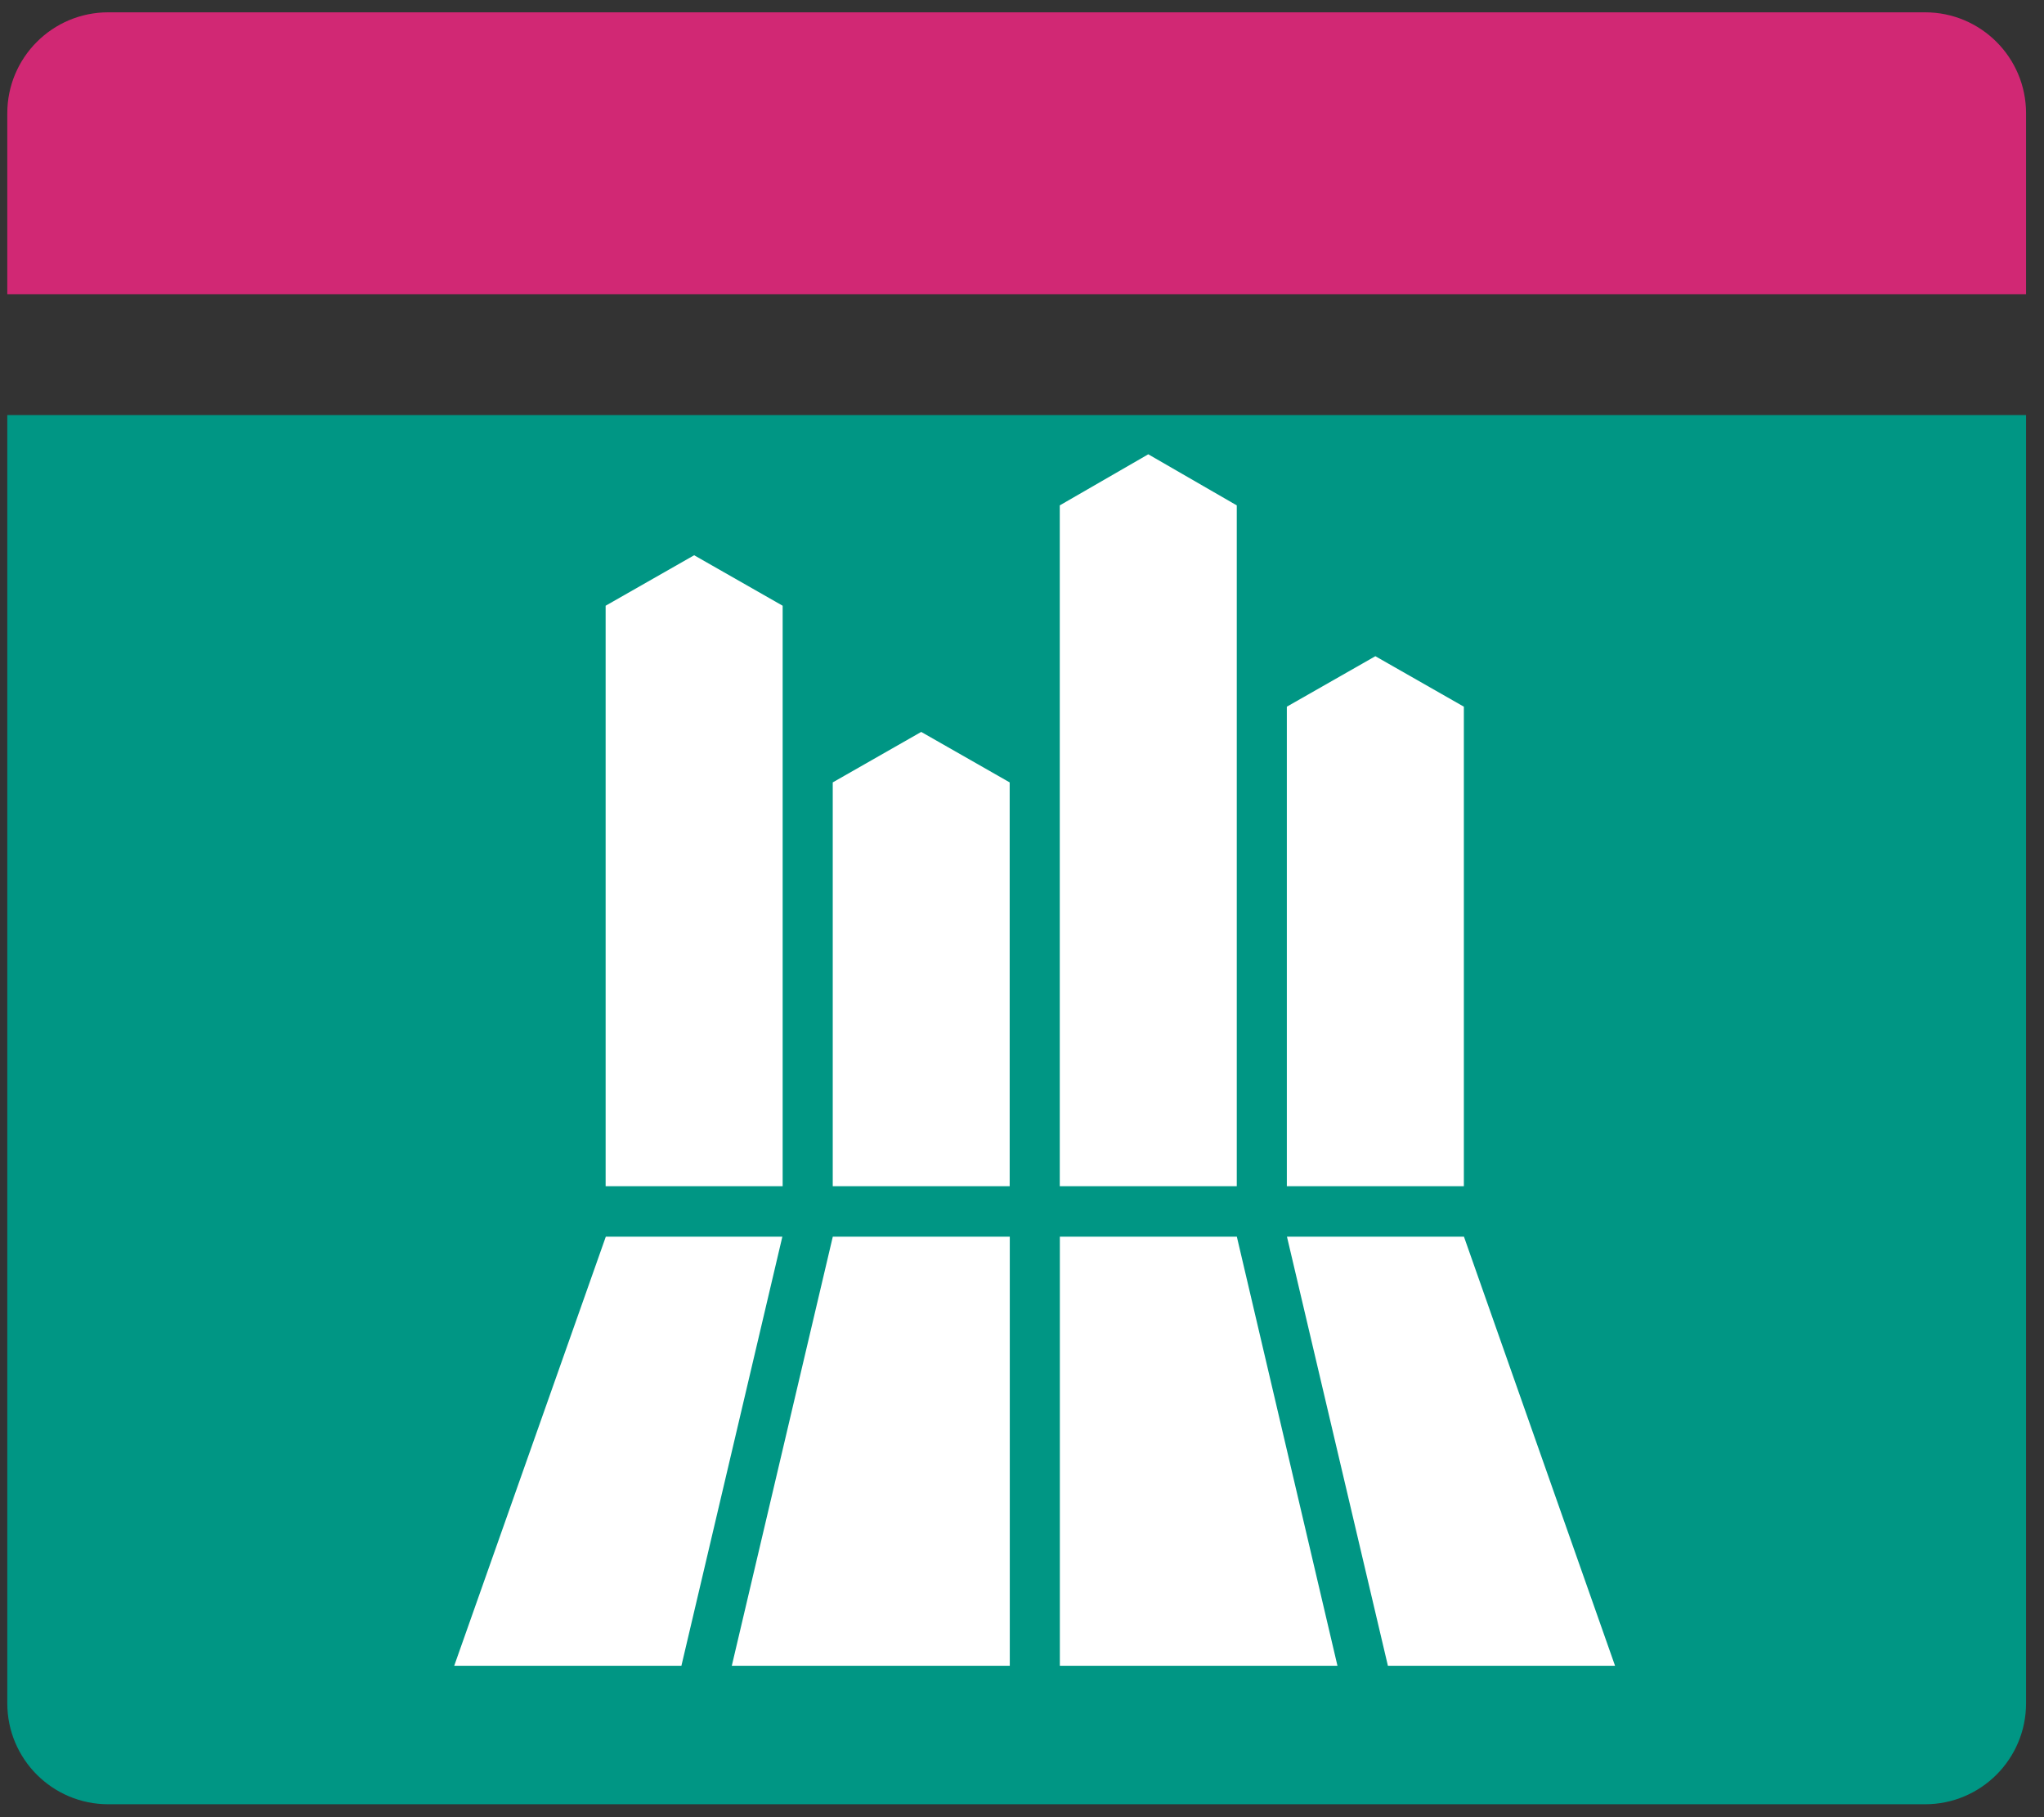 <?xml version="1.0" encoding="UTF-8"?>
<svg width="81px" height="72px" viewBox="0 0 81 72" version="1.1" xmlns="http://www.w3.org/2000/svg" xmlns:xlink="http://www.w3.org/1999/xlink">
    <rect x="0" y="0" width="81" height="72" fill="#333333" stroke="none"/>
    <!-- Generator: Sketch 52.6 (67491) - http://www.bohemiancoding.com/sketch -->
    <title>Ico-infografias</title>
    <desc>Created with Sketch.</desc>
    <g id="Page-1" stroke="none" stroke-width="1" fill="none" fill-rule="evenodd">
        <g id="Desktop" transform="translate(-477, -245)">
            <g id="Ico-infografias" transform="translate(477, 245)">
                <g>
                    <path d="M4.289,0.488 L76.289,0.488 C78.498,0.488 80.289,2.279 80.289,4.488 L80.289,11.66 L0.289,11.66 L0.289,4.488 C0.289,2.279 2.08,0.488 4.289,0.488 Z" id="Rectangle" fill="#D12874"></path>
                    <path d="M0.289,16.447 L80.289,16.447 L80.289,67.488 C80.289,69.697 78.498,71.488 76.289,71.488 L4.289,71.488 C2.08,71.488 0.289,69.697 0.289,67.488 L0.289,16.447 Z" id="Rectangle-Copy-4" fill="#009684"></path>
                    <polygon id="Path-3" fill="#FFFFFF" points="18 66 27.003 66 31.003 49 24.007 49"></polygon>
                    <polygon id="Path-3-Copy" fill="#FFFFFF" points="29 66 40.016 66 40.016 49 33.002 49"></polygon>
                    <polygon id="Path-3-Copy-2" fill="#FFFFFF" points="42 66 53.001 66 49.014 49 42 49"></polygon>
                    <polygon id="Path-3-Copy-3" fill="#FFFFFF" points="55 66 64.001 66 58.014 49 51 49"></polygon>
                    <polygon id="Rectangle" fill="#FFFFFF" points="24 24 27.508 22 31.015 24 31.015 47 24 47"></polygon>
                    <polygon id="Rectangle-Copy-3" fill="#FFFFFF" points="41.997 20.024 45.504 18 49.011 20.024 49.011 47 41.997 47"></polygon>
                    <polygon id="Rectangle-Copy" fill="#FFFFFF" points="33 31 36.506 29 40.012 31 40.012 47 33 47"></polygon>
                    <polygon id="Rectangle-Copy-2" fill="#FFFFFF" points="50.995 28 54.503 26 58.01 28 58.01 47 50.995 47"></polygon>
                </g>
            </g>
        </g>
    </g>
</svg>